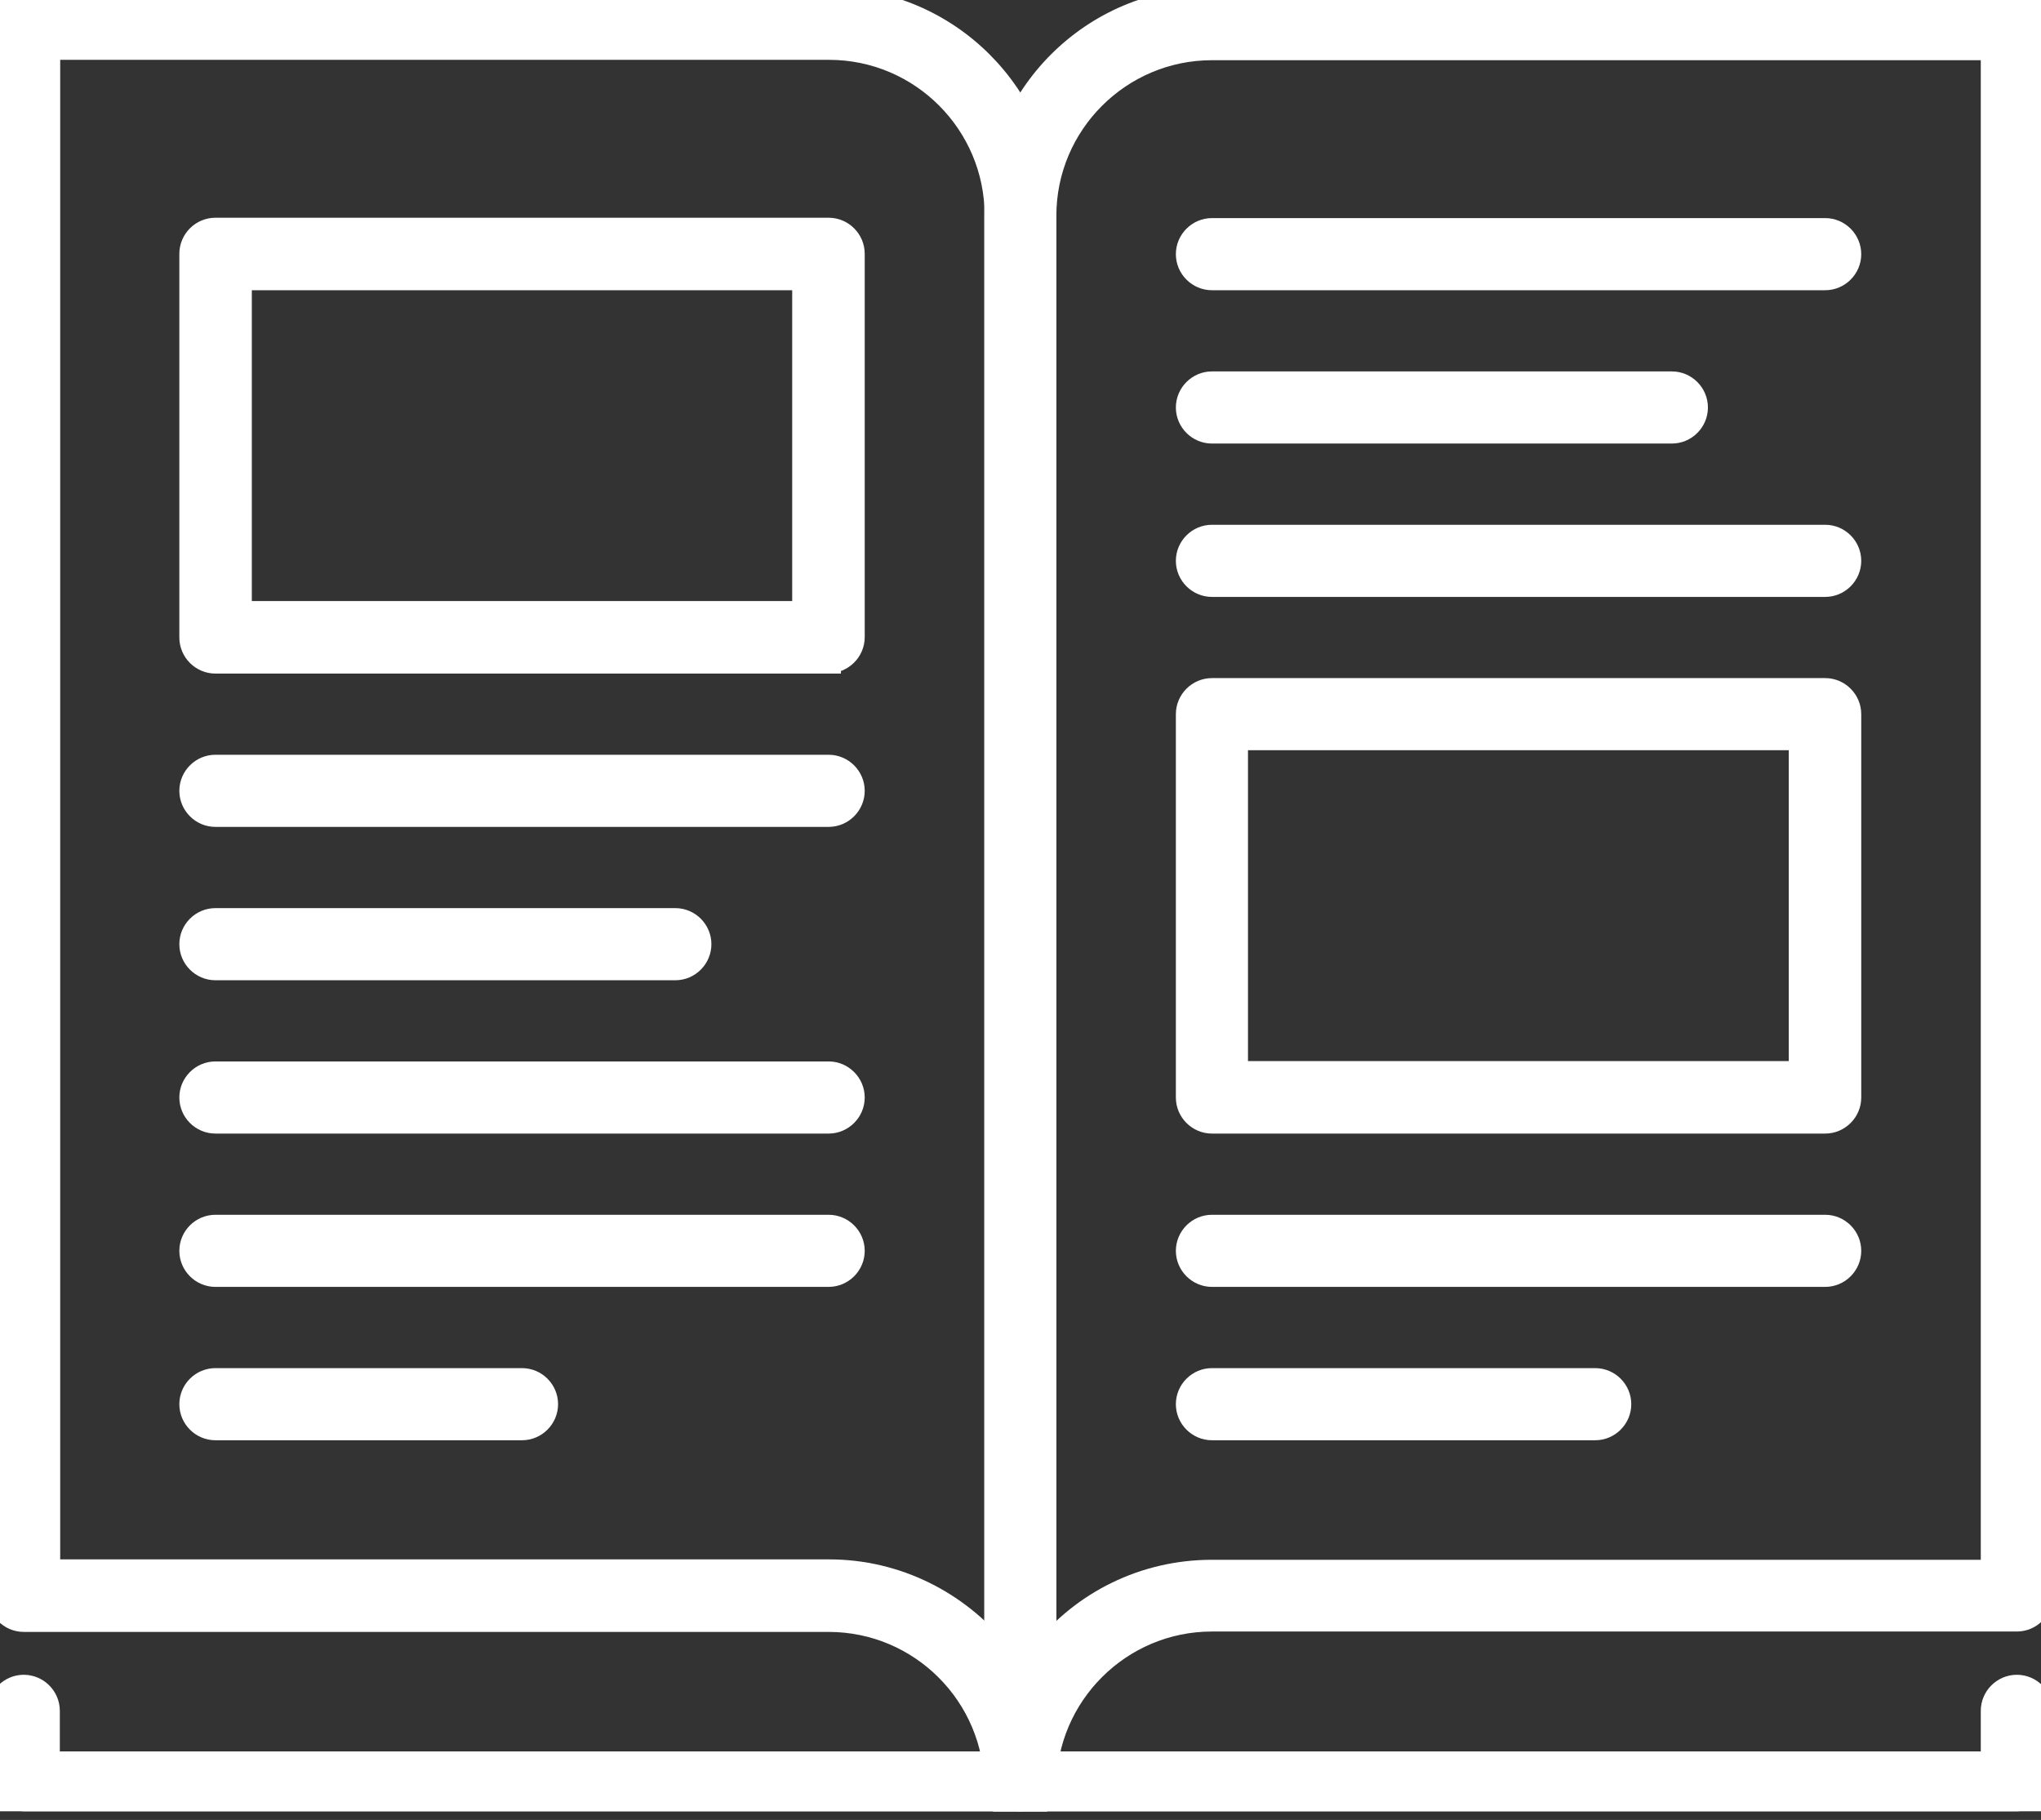 <svg width="83" height="74" viewBox="0 0 83 74" fill="none" xmlns="http://www.w3.org/2000/svg">
<rect x="0" y="0" width="83" height="74" fill="#333333" stroke="none"/>
<g clip-path="url(#clip0_3267_6968)">
<path d="M41.492 73.648C40.962 73.648 40.526 73.212 40.526 72.681C40.526 68.925 37.471 65.855 33.699 65.855H0.966C0.436 65.855 0 65.418 0 64.888V0.966C0 0.436 0.436 0 0.966 0H33.699C38.531 0 42.459 3.928 42.459 8.76V72.666C42.459 73.196 42.022 73.632 41.492 73.632V73.648ZM1.948 63.906H33.714C36.458 63.906 38.92 65.184 40.541 67.164V8.76C40.541 5.003 37.486 1.933 33.714 1.933H1.948V63.891V63.906Z" fill="white" stroke="white"/>
<path d="M41.492 73.648H0.966C0.436 73.648 0 73.211 0 72.681V69.564C0 69.034 0.436 68.598 0.966 68.598C1.496 68.598 1.933 69.034 1.933 69.564V71.715H41.492C42.022 71.715 42.459 72.151 42.459 72.681C42.459 73.211 42.022 73.648 41.492 73.648Z" fill="white" stroke="white"/>
<path d="M41.492 73.648C40.962 73.648 40.525 73.212 40.525 72.681V8.76C40.525 3.928 44.453 0 49.285 0H82.018C82.548 0 82.984 0.436 82.984 0.966V64.873C82.984 65.402 82.548 65.839 82.018 65.839H49.285C45.529 65.839 42.458 68.894 42.458 72.666C42.458 73.196 42.022 73.632 41.492 73.632V73.648ZM49.285 1.948C45.529 1.948 42.458 5.003 42.458 8.775V67.179C44.064 65.184 46.526 63.922 49.285 63.922H81.051V1.948H49.285Z" fill="white" stroke="white"/>
<path d="M82.018 73.648H41.492C40.962 73.648 40.525 73.211 40.525 72.681C40.525 72.151 40.962 71.715 41.492 71.715H81.051V69.564C81.051 69.034 81.488 68.598 82.018 68.598C82.548 68.598 82.984 69.034 82.984 69.564V72.681C82.984 73.211 82.548 73.648 82.018 73.648Z" fill="white" stroke="white"/>
<path d="M33.698 26.888H8.759C8.229 26.888 7.793 26.451 7.793 25.921V10.319C7.793 9.789 8.229 9.353 8.759 9.353H33.698C34.228 9.353 34.665 9.789 34.665 10.319V25.906C34.665 26.436 34.228 26.872 33.698 26.872V26.888ZM9.726 24.939H32.716V11.301H9.741V24.939H9.726Z" fill="white" stroke="white"/>
<path d="M33.698 33.122H8.759C8.229 33.122 7.793 32.686 7.793 32.156C7.793 31.626 8.229 31.189 8.759 31.189H33.698C34.228 31.189 34.665 31.626 34.665 32.156C34.665 32.686 34.228 33.122 33.698 33.122Z" fill="white" stroke="white"/>
<path d="M27.464 39.358H8.759C8.229 39.358 7.793 38.921 7.793 38.391C7.793 37.861 8.229 37.425 8.759 37.425H27.464C27.994 37.425 28.43 37.861 28.43 38.391C28.43 38.921 27.994 39.358 27.464 39.358Z" fill="white" stroke="white"/>
<path d="M33.698 45.592H8.759C8.229 45.592 7.793 45.156 7.793 44.626C7.793 44.096 8.229 43.659 8.759 43.659H33.698C34.228 43.659 34.665 44.096 34.665 44.626C34.665 45.156 34.228 45.592 33.698 45.592Z" fill="white" stroke="white"/>
<path d="M33.698 51.826H8.759C8.229 51.826 7.793 51.39 7.793 50.86C7.793 50.33 8.229 49.894 8.759 49.894H33.698C34.228 49.894 34.665 50.33 34.665 50.86C34.665 51.39 34.228 51.826 33.698 51.826Z" fill="white" stroke="white"/>
<path d="M21.229 58.062H8.759C8.229 58.062 7.793 57.625 7.793 57.095C7.793 56.565 8.229 56.129 8.759 56.129H21.229C21.759 56.129 22.195 56.565 22.195 57.095C22.195 57.625 21.759 58.062 21.229 58.062Z" fill="white" stroke="white"/>
<path d="M74.224 45.592H49.285C48.755 45.592 48.318 45.156 48.318 44.626V29.039C48.318 28.509 48.755 28.072 49.285 28.072H74.224C74.754 28.072 75.19 28.509 75.19 29.039V44.626C75.19 45.156 74.754 45.592 74.224 45.592ZM50.251 43.644H73.242V30.005H50.251V43.644Z" fill="white" stroke="white"/>
<path d="M74.224 11.301H49.285C48.755 11.301 48.318 10.864 48.318 10.335C48.318 9.805 48.755 9.368 49.285 9.368H74.224C74.754 9.368 75.19 9.805 75.19 10.335C75.19 10.864 74.754 11.301 74.224 11.301Z" fill="white" stroke="white"/>
<path d="M67.989 17.535H49.285C48.755 17.535 48.318 17.099 48.318 16.569C48.318 16.039 48.755 15.602 49.285 15.602H67.989C68.519 15.602 68.955 16.039 68.955 16.569C68.955 17.099 68.519 17.535 67.989 17.535Z" fill="white" stroke="white"/>
<path d="M74.224 23.771H49.285C48.755 23.771 48.318 23.334 48.318 22.804C48.318 22.274 48.755 21.838 49.285 21.838H74.224C74.754 21.838 75.19 22.274 75.19 22.804C75.19 23.334 74.754 23.771 74.224 23.771Z" fill="white" stroke="white"/>
<path d="M74.224 51.826H49.285C48.755 51.826 48.318 51.39 48.318 50.86C48.318 50.33 48.755 49.894 49.285 49.894H74.224C74.754 49.894 75.19 50.33 75.19 50.86C75.19 51.39 74.754 51.826 74.224 51.826Z" fill="white" stroke="white"/>
<path d="M64.872 58.062H49.285C48.755 58.062 48.318 57.625 48.318 57.095C48.318 56.565 48.755 56.129 49.285 56.129H64.872C65.402 56.129 65.838 56.565 65.838 57.095C65.838 57.625 65.402 58.062 64.872 58.062Z" fill="white" stroke="white"/>
</g>
<defs>
<clipPath id="clip0_3267_6968">
<rect width="83" height="73.648" fill="white"/>
</clipPath>
</defs>
</svg>
